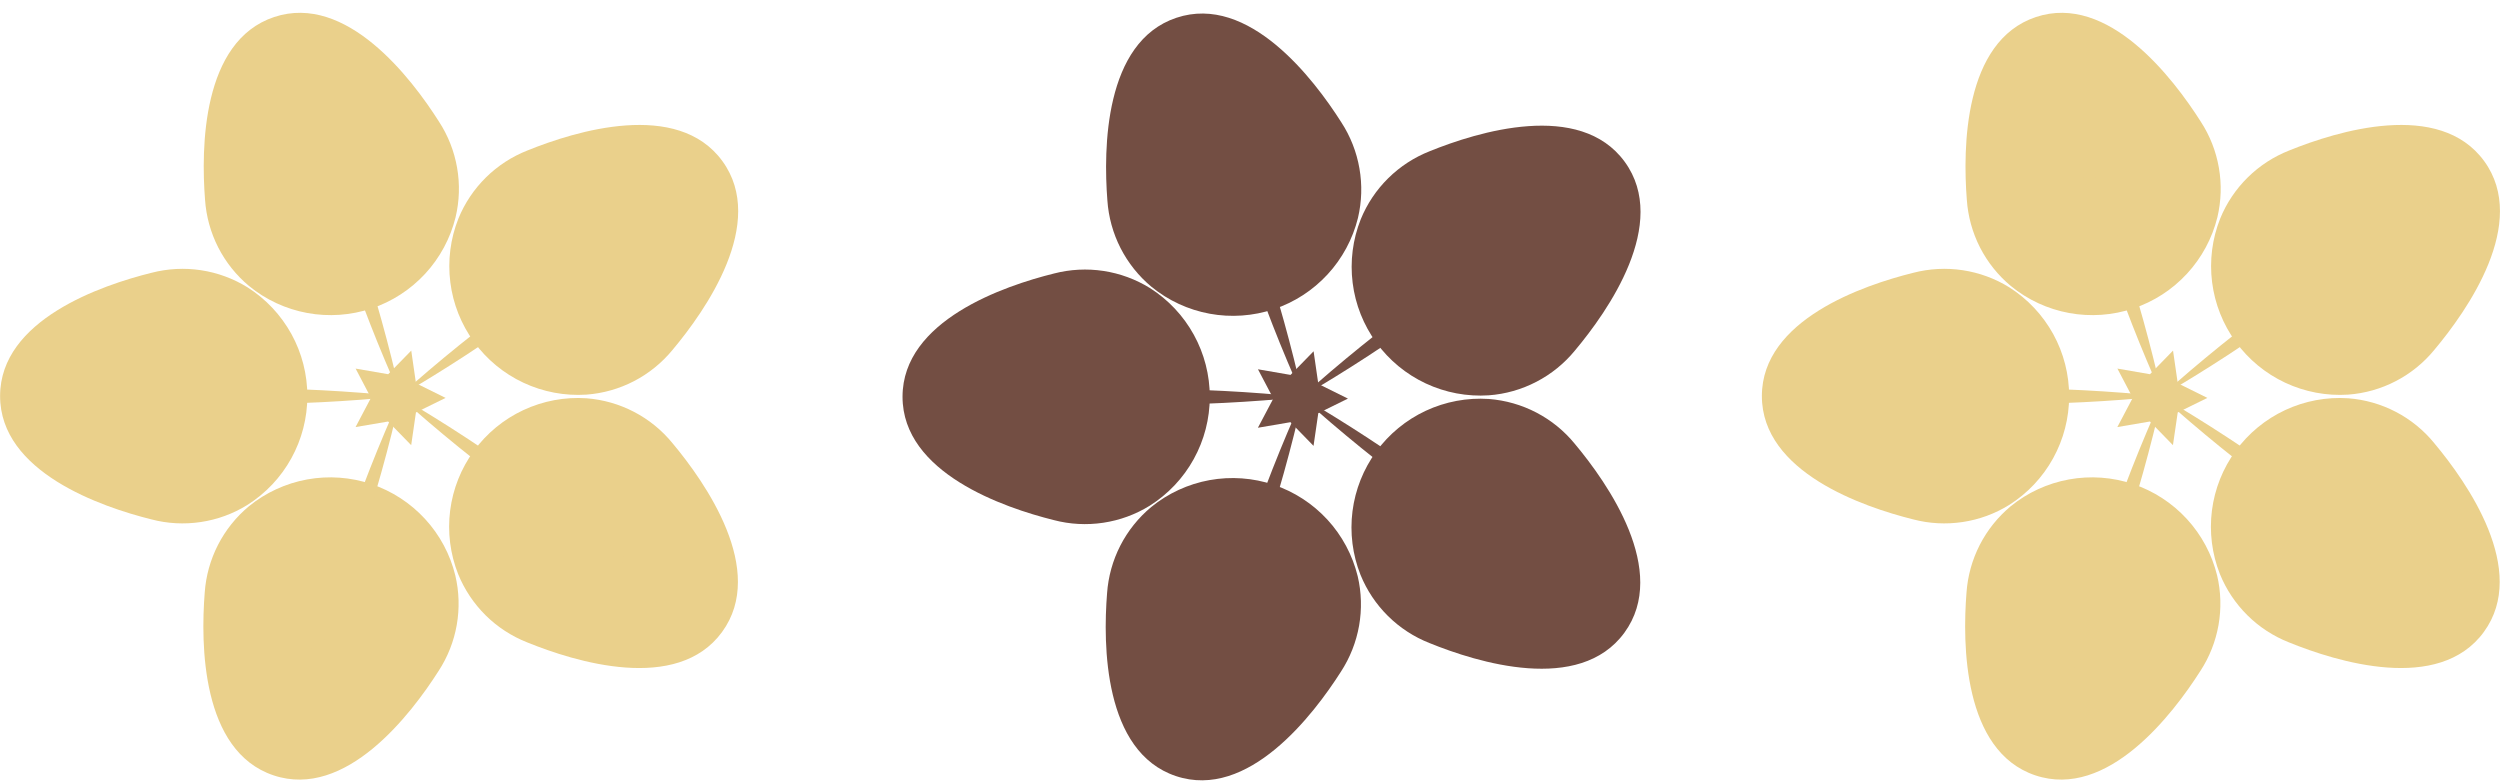 <svg xmlns="http://www.w3.org/2000/svg" fill="none" viewBox="0 0 80 25" height="25" width="80">
<path fill="#EAD08B" d="M14.661 18.372C14.405 17.725 14.317 17.024 14.405 16.335C14.493 15.645 14.754 14.989 15.164 14.427C15.574 13.865 16.119 13.416 16.75 13.122C17.38 12.828 18.074 12.698 18.768 12.745C19.3 12.786 19.818 12.934 20.291 13.181C20.764 13.427 21.182 13.768 21.519 14.181C22.573 15.44 24.545 18.252 23.106 20.224C21.666 22.195 18.388 21.174 16.867 20.555C16.371 20.359 15.919 20.065 15.54 19.69C15.161 19.314 14.862 18.866 14.661 18.372Z"></path>
<path fill="#EAD08B" d="M20.837 18.567C18.356 16.336 15.654 14.364 12.773 12.681C15.254 14.912 17.956 16.884 20.837 18.567Z"></path>
<path fill="#EAD08B" d="M14.669 6.994C14.412 7.641 14.323 8.341 14.41 9.031C14.496 9.721 14.757 10.378 15.166 10.94C15.575 11.502 16.119 11.952 16.749 12.247C17.379 12.542 18.073 12.673 18.767 12.628C19.299 12.588 19.817 12.441 20.291 12.195C20.764 11.949 21.182 11.609 21.521 11.197C22.576 9.939 24.553 7.13 23.117 5.156C21.681 3.182 18.4 4.198 16.878 4.815C16.382 5.01 15.93 5.303 15.55 5.678C15.17 6.053 14.87 6.5 14.669 6.994Z"></path>
<path fill="#EAD08B" d="M20.848 6.809C18.363 9.035 15.658 11.003 12.774 12.681C15.259 10.455 17.964 8.487 20.848 6.809Z"></path>
<path fill="#EAD08B" d="M7.919 9.194C8.507 9.566 8.99 10.081 9.326 10.69C9.661 11.299 9.836 11.983 9.835 12.679C9.835 13.374 9.658 14.058 9.322 14.667C8.986 15.276 8.502 15.789 7.913 16.16C7.46 16.441 6.954 16.626 6.426 16.705C5.898 16.784 5.36 16.756 4.844 16.62C3.251 16.223 0.001 15.112 0.003 12.671C0.005 10.23 3.257 9.124 4.85 8.729C5.367 8.595 5.905 8.567 6.432 8.647C6.96 8.727 7.466 8.913 7.919 9.194Z"></path>
<path fill="#EAD08B" d="M2.813 12.673C6.132 13.015 9.477 13.017 12.796 12.681C9.477 12.339 6.132 12.337 2.813 12.673Z"></path>
<path fill="#EAD08B" d="M7.971 9.153C8.509 9.594 9.15 9.89 9.834 10.016C10.518 10.142 11.223 10.092 11.882 9.873C12.542 9.653 13.135 9.269 13.607 8.758C14.078 8.247 14.413 7.625 14.579 6.95C14.702 6.431 14.719 5.892 14.627 5.367C14.536 4.841 14.339 4.34 14.048 3.893C13.168 2.506 11.088 -0.227 8.772 0.545C6.456 1.317 6.434 4.751 6.561 6.388C6.597 6.921 6.74 7.44 6.982 7.916C7.225 8.391 7.561 8.812 7.971 9.153Z"></path>
<path fill="#EAD08B" d="M9.661 3.21C11.032 6.252 12.09 9.425 12.819 12.681C11.447 9.64 10.389 6.466 9.661 3.21Z"></path>
<path fill="#EAD08B" d="M7.965 16.201C8.504 15.762 9.146 15.466 9.83 15.342C10.514 15.217 11.219 15.268 11.878 15.489C12.537 15.71 13.13 16.094 13.601 16.606C14.072 17.117 14.405 17.74 14.57 18.415C14.693 18.935 14.708 19.473 14.616 19.999C14.524 20.524 14.325 21.026 14.034 21.472C13.151 22.857 11.068 25.587 8.753 24.811C6.438 24.035 6.421 20.601 6.551 18.964C6.588 18.432 6.732 17.913 6.975 17.438C7.218 16.963 7.555 16.542 7.965 16.201Z"></path>
<path fill="#EAD08B" d="M9.645 22.148C11.021 19.108 12.084 15.937 12.817 12.682C11.441 15.721 10.378 18.893 9.645 22.148Z"></path>
<path fill="#EAD08B" d="M14.259 12.733L13.311 12.264L13.16 11.219L12.422 11.975L11.38 11.795L11.871 12.731L11.378 13.666L12.42 13.488L13.158 14.245L13.31 13.199L14.259 12.733Z"></path>
<path fill="#EAD08B" d="M71.038 18.372C70.782 17.725 70.694 17.024 70.782 16.334C70.87 15.645 71.131 14.988 71.541 14.427C71.951 13.865 72.496 13.416 73.126 13.122C73.757 12.828 74.451 12.698 75.145 12.745C75.677 12.785 76.195 12.934 76.668 13.18C77.141 13.427 77.559 13.767 77.896 14.181C78.95 15.44 80.922 18.252 79.483 20.223C78.043 22.195 74.765 21.174 73.244 20.555C72.748 20.359 72.296 20.065 71.917 19.689C71.538 19.314 71.239 18.866 71.038 18.372Z"></path>
<path fill="#EAD08B" d="M77.214 18.567C74.733 16.336 72.031 14.364 69.15 12.681C71.631 14.912 74.333 16.884 77.214 18.567Z"></path>
<path fill="#EAD08B" d="M71.046 6.994C70.789 7.641 70.7 8.341 70.787 9.031C70.874 9.721 71.134 10.378 71.543 10.94C71.952 11.502 72.496 11.952 73.126 12.247C73.756 12.542 74.45 12.673 75.144 12.628C75.676 12.588 76.194 12.441 76.667 12.195C77.141 11.949 77.559 11.609 77.897 11.197C78.953 9.939 80.93 7.13 79.494 5.156C78.058 3.182 74.777 4.198 73.255 4.815C72.759 5.01 72.307 5.303 71.927 5.678C71.547 6.053 71.247 6.5 71.046 6.994Z"></path>
<path fill="#EAD08B" d="M77.225 6.809C74.74 9.035 72.035 11.003 69.151 12.681C71.636 10.455 74.341 8.487 77.225 6.809Z"></path>
<path fill="#EAD08B" d="M64.296 9.194C64.883 9.566 65.367 10.081 65.703 10.69C66.038 11.299 66.213 11.983 66.212 12.679C66.212 13.374 66.035 14.058 65.699 14.667C65.363 15.276 64.879 15.789 64.29 16.16C63.837 16.441 63.331 16.626 62.803 16.705C62.275 16.784 61.737 16.756 61.221 16.62C59.628 16.223 56.378 15.112 56.38 12.671C56.382 10.23 59.634 9.124 61.227 8.729C61.744 8.595 62.282 8.567 62.809 8.647C63.337 8.727 63.843 8.913 64.296 9.194Z"></path>
<path fill="#EAD08B" d="M59.19 12.673C62.508 13.015 65.853 13.017 69.173 12.681C65.854 12.339 62.509 12.337 59.19 12.673Z"></path>
<path fill="#EAD08B" d="M64.348 9.153C64.886 9.594 65.527 9.89 66.211 10.016C66.895 10.142 67.6 10.092 68.259 9.873C68.919 9.653 69.512 9.269 69.984 8.758C70.455 8.247 70.79 7.625 70.957 6.95C71.079 6.431 71.096 5.892 71.004 5.367C70.913 4.841 70.716 4.34 70.425 3.893C69.544 2.506 67.465 -0.227 65.149 0.545C62.833 1.317 62.81 4.751 62.938 6.388C62.974 6.921 63.117 7.44 63.359 7.916C63.602 8.391 63.938 8.812 64.348 9.153Z"></path>
<path fill="#EAD08B" d="M66.038 3.21C67.409 6.252 68.467 9.425 69.195 12.681C67.824 9.64 66.766 6.466 66.038 3.21Z"></path>
<path fill="#EAD08B" d="M64.342 16.201C64.881 15.762 65.523 15.466 66.207 15.342C66.891 15.217 67.596 15.268 68.255 15.489C68.914 15.71 69.507 16.094 69.978 16.606C70.448 17.117 70.782 17.74 70.948 18.415C71.07 18.935 71.085 19.473 70.993 19.999C70.9 20.524 70.703 21.026 70.411 21.472C69.528 22.857 67.445 25.587 65.13 24.811C62.815 24.035 62.798 20.601 62.928 18.964C62.965 18.432 63.109 17.913 63.352 17.438C63.595 16.963 63.932 16.542 64.342 16.201Z"></path>
<path fill="#EAD08B" d="M66.022 22.148C67.398 19.108 68.461 15.937 69.194 12.682C67.818 15.721 66.755 18.893 66.022 22.148Z"></path>
<path fill="#EAD08B" d="M70.636 12.733L69.688 12.264L69.537 11.219L68.799 11.975L67.757 11.795L68.248 12.731L67.755 13.666L68.797 13.488L69.534 14.245L69.687 13.199L70.636 12.733Z"></path>
<path fill="#734E43" d="M43.536 18.394C43.28 17.748 43.192 17.047 43.28 16.357C43.368 15.667 43.629 15.011 44.039 14.449C44.449 13.888 44.994 13.439 45.624 13.145C46.255 12.851 46.949 12.721 47.643 12.767C48.175 12.808 48.693 12.956 49.166 13.203C49.639 13.45 50.057 13.79 50.394 14.203C51.448 15.463 53.42 18.274 51.981 20.246C50.541 22.218 47.263 21.196 45.742 20.577C45.246 20.382 44.794 20.087 44.415 19.712C44.036 19.337 43.737 18.889 43.536 18.394Z"></path>
<path fill="#734E43" d="M49.715 18.59C47.234 16.359 44.532 14.387 41.651 12.704C44.132 14.935 46.834 16.907 49.715 18.59Z"></path>
<path fill="#734E43" d="M43.544 7.017C43.287 7.663 43.198 8.364 43.285 9.054C43.371 9.744 43.632 10.4 44.041 10.963C44.45 11.525 44.994 11.975 45.624 12.27C46.254 12.565 46.948 12.696 47.642 12.65C48.174 12.611 48.692 12.463 49.165 12.217C49.639 11.971 50.057 11.632 50.396 11.219C51.451 9.961 53.428 7.153 51.992 5.179C50.556 3.205 47.275 4.221 45.753 4.838C45.257 5.033 44.805 5.326 44.425 5.701C44.045 6.075 43.745 6.523 43.544 7.017Z"></path>
<path fill="#734E43" d="M49.722 6.831C47.238 9.058 44.533 11.026 41.649 12.704C44.134 10.477 46.839 8.51 49.722 6.831Z"></path>
<path fill="#734E43" d="M36.797 9.217C37.384 9.589 37.868 10.104 38.203 10.713C38.538 11.322 38.714 12.006 38.713 12.702C38.713 13.397 38.536 14.081 38.2 14.69C37.864 15.299 37.379 15.812 36.791 16.183C36.337 16.464 35.831 16.649 35.304 16.728C34.776 16.807 34.238 16.779 33.722 16.643C32.129 16.246 28.879 15.135 28.881 12.694C28.883 10.253 32.135 9.147 33.728 8.752C34.245 8.618 34.783 8.59 35.31 8.67C35.838 8.75 36.343 8.936 36.797 9.217Z"></path>
<path fill="#734E43" d="M31.688 12.696C35.007 13.037 38.352 13.04 41.671 12.704C38.352 12.362 35.007 12.359 31.688 12.696Z"></path>
<path fill="#734E43" d="M36.846 9.176C37.384 9.617 38.025 9.913 38.709 10.039C39.393 10.165 40.097 10.115 40.757 9.896C41.417 9.676 42.01 9.292 42.482 8.781C42.953 8.27 43.288 7.648 43.455 6.973C43.577 6.454 43.594 5.915 43.502 5.39C43.411 4.864 43.214 4.363 42.923 3.915C42.043 2.529 39.963 -0.204 37.647 0.568C35.331 1.34 35.309 4.774 35.436 6.411C35.472 6.944 35.615 7.463 35.857 7.938C36.1 8.414 36.436 8.835 36.846 9.176Z"></path>
<path fill="#734E43" d="M38.536 3.233C39.907 6.275 40.965 9.448 41.694 12.704C40.322 9.663 39.264 6.489 38.536 3.233Z"></path>
<path fill="#734E43" d="M36.84 16.224C37.379 15.785 38.021 15.489 38.705 15.364C39.389 15.24 40.094 15.29 40.753 15.511C41.412 15.732 42.005 16.117 42.476 16.628C42.947 17.14 43.28 17.763 43.446 18.438C43.568 18.957 43.583 19.496 43.491 20.021C43.398 20.547 43.2 21.048 42.909 21.495C42.026 22.88 39.943 25.61 37.628 24.834C35.313 24.058 35.296 20.624 35.426 18.987C35.463 18.455 35.607 17.935 35.85 17.46C36.093 16.986 36.43 16.565 36.84 16.224Z"></path>
<path fill="#734E43" d="M38.523 22.17C39.899 19.131 40.962 15.96 41.695 12.705C40.319 15.744 39.256 18.916 38.523 22.17Z"></path>
<path fill="#734E43" d="M43.134 12.755L42.186 12.286L42.035 11.241L41.297 11.997L40.255 11.817L40.747 12.753L40.253 13.688L41.295 13.51L42.033 14.268L42.185 13.222L43.134 12.755Z"></path>
</svg>
